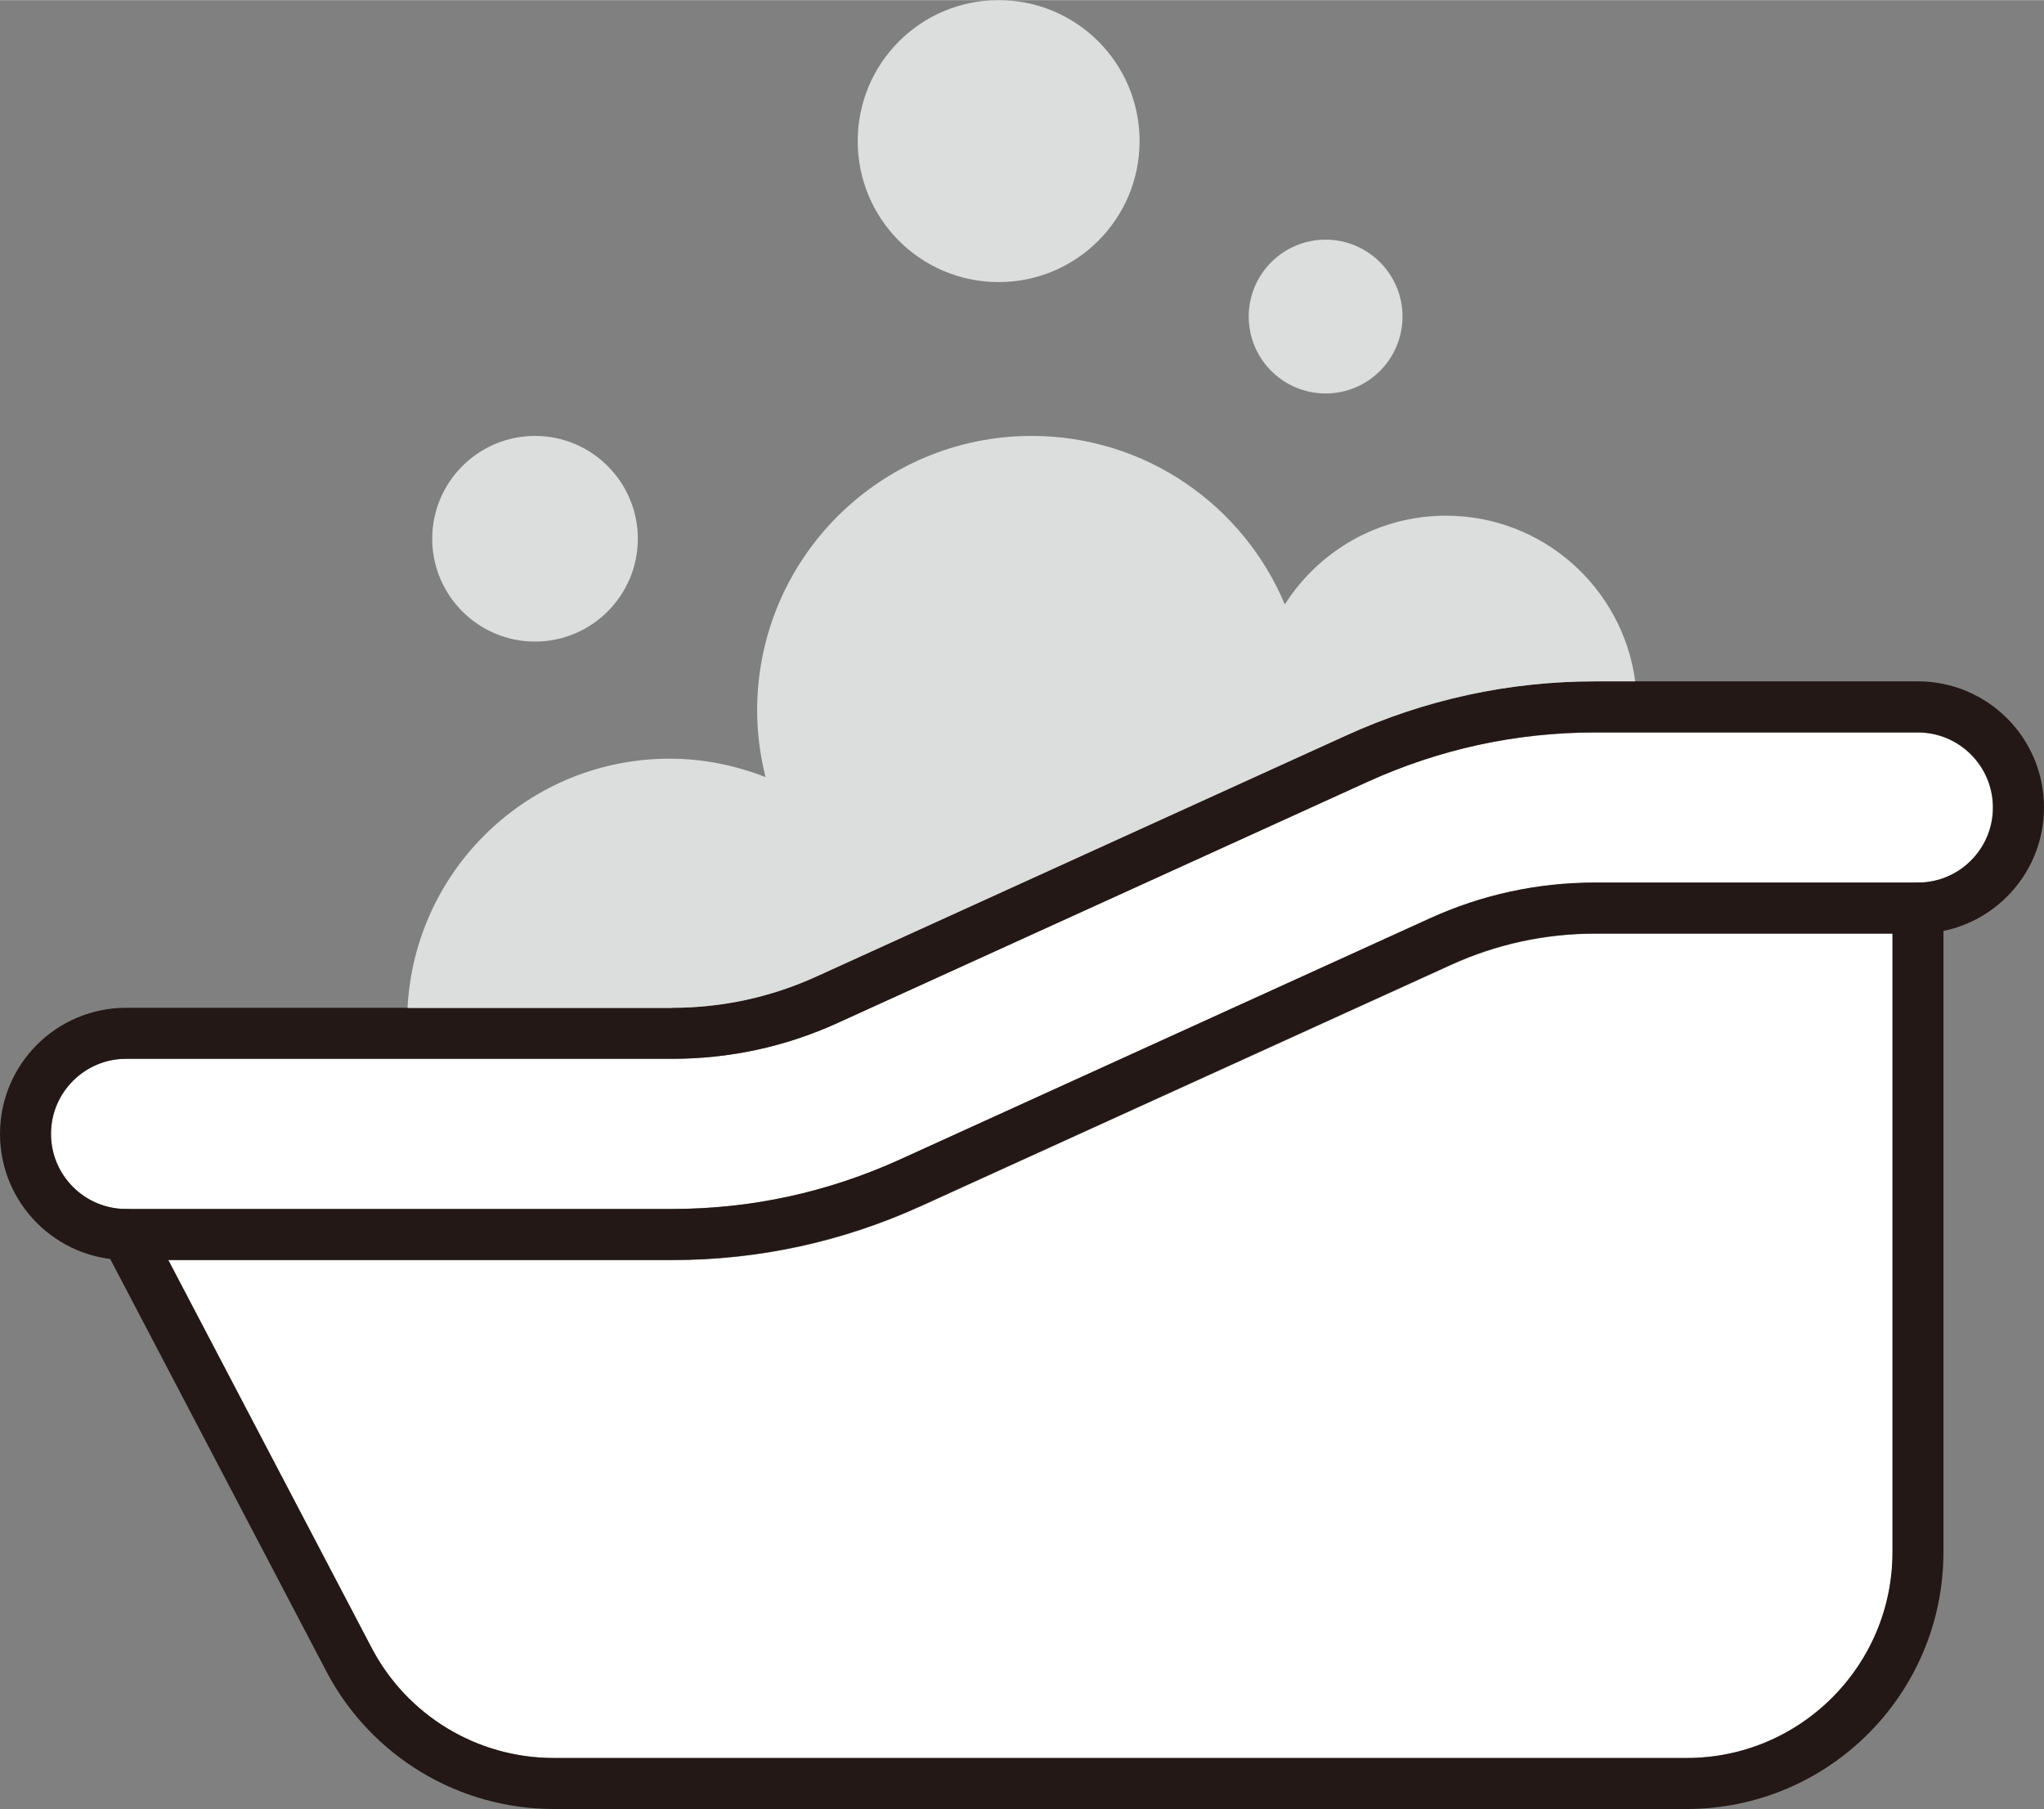 <?xml version="1.0" encoding="UTF-8"?>
<svg id="_レイヤー_2" data-name="レイヤー 2" xmlns="http://www.w3.org/2000/svg" width="35.35mm" height="31.28mm" viewBox="0 0 100.21 88.66">
  <rect x="0" y="0" width="100.21" height="88.66" fill="#808080" stroke="none"/>
  <defs>
    <style>
      .cls-1 {
        fill: none;
        stroke: #231815;
        stroke-linecap: round;
        stroke-linejoin: round;
        stroke-width: 2.5px;
      }

      .cls-2 {
        fill: #fff;
      }

      .cls-3 {
        fill: #dcdddd;
      }
    </style>
  </defs>
  <g id="_レイヤー_1-2" data-name="レイヤー 1">
    <g>
      <path class="cls-2" d="M82.69,86.16H27.15c-3.76,0-7.19-2.07-8.93-5.4l-9.97-19h24.71c4.24,0,8.35-.89,12.21-2.65l25.96-11.81c2.24-1.02,4.62-1.54,7.09-1.54h14.57v30.31c0,5.56-4.53,10.09-10.09,10.09Z"/>
      <path class="cls-2" d="M94.03,43.26h-15.82c-2.82,0-5.56.59-8.12,1.76l-25.96,11.81c-3.53,1.61-7.29,2.42-11.17,2.42H6.18c-2.03,0-3.68-1.65-3.68-3.68s1.65-3.68,3.68-3.68h26.77c2.82,0,5.56-.59,8.12-1.76l25.96-11.81c3.53-1.61,7.29-2.42,11.17-2.42h15.82c2.03,0,3.68,1.65,3.68,3.68s-1.65,3.68-3.68,3.68Z"/>
      <path class="cls-1" d="M94.03,44.51v31.56c0,6.26-5.08,11.34-11.34,11.34H27.15c-4.22,0-8.08-2.34-10.04-6.07l-10.92-20.83"/>
      <path class="cls-1" d="M32.95,60.5H6.18c-2.72,0-4.93-2.21-4.93-4.93s2.21-4.93,4.93-4.93h26.77c2.64,0,5.2-.55,7.61-1.65l25.96-11.81c3.7-1.68,7.63-2.54,11.69-2.54h15.82c2.72,0,4.93,2.21,4.93,4.93s-2.21,4.93-4.93,4.93h-15.82c-2.64,0-5.2.55-7.61,1.65l-25.96,11.81c-3.7,1.68-7.63,2.54-11.69,2.54Z"/>
      <g>
        <path class="cls-3" d="M31.27,26.4c0,2.78-2.26,5.04-5.04,5.04s-5.04-2.26-5.04-5.04,2.26-5.04,5.04-5.04,5.04,2.26,5.04,5.04Z"/>
        <path class="cls-3" d="M68.76,15.51c0,2.08-1.69,3.77-3.77,3.77s-3.77-1.69-3.77-3.77,1.69-3.77,3.77-3.77,3.77,1.69,3.77,3.77Z"/>
        <path class="cls-3" d="M55.87,6.91c0,3.81-3.09,6.91-6.91,6.91s-6.91-3.09-6.91-6.91,3.09-6.91,6.91-6.91,6.91,3.09,6.91,6.91Z"/>
        <path class="cls-3" d="M32.95,49.39c2.46,0,4.85-.52,7.09-1.54l25.96-11.81c3.86-1.76,7.97-2.65,12.21-2.65h1.96c-.61-4.58-4.53-8.12-9.28-8.12-3.33,0-6.24,1.74-7.9,4.35-2.03-4.85-6.82-8.26-12.41-8.26-7.43,0-13.46,6.02-13.46,13.46,0,1.12.15,2.21.41,3.26-1.46-.57-3.04-.9-4.7-.9-6.89,0-12.5,5.41-12.85,12.22h12.97Z"/>
      </g>
    </g>
  </g>
</svg>